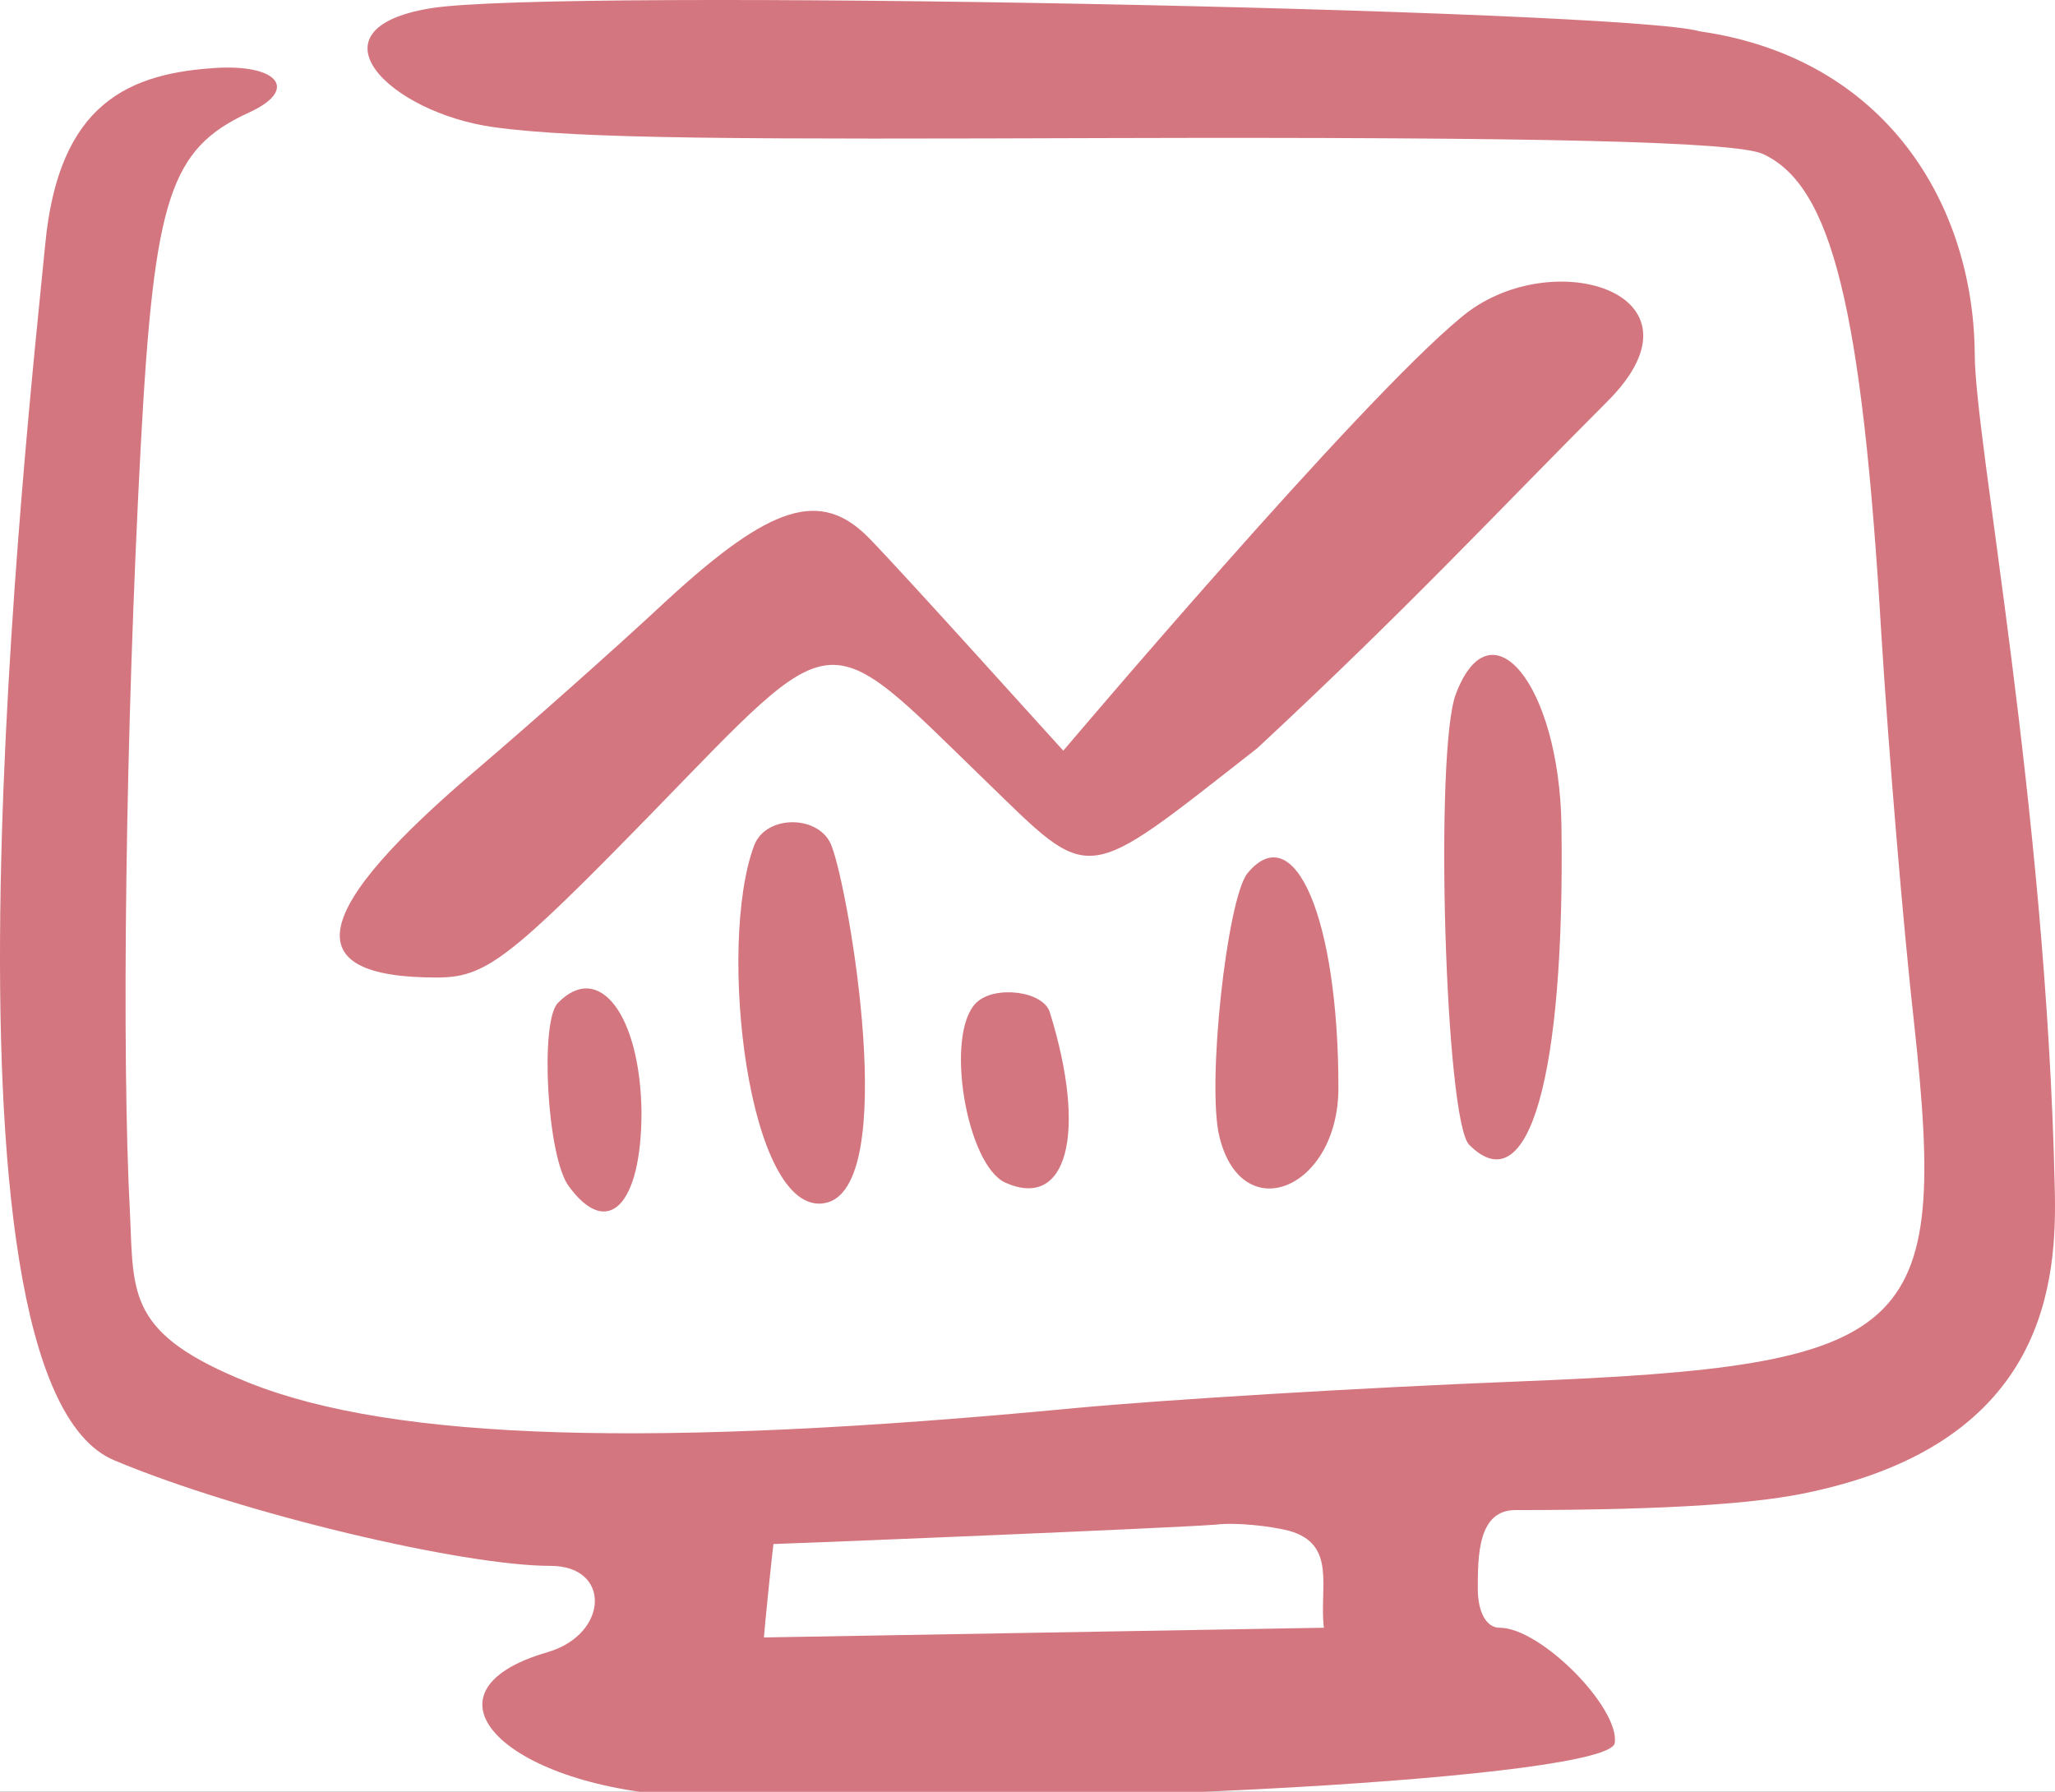 <svg width="281" height="245" viewBox="0 0 281 245" fill="none" xmlns="http://www.w3.org/2000/svg">
<rect x="0" y="0" width="281" height="245" fill="#333333" stroke="none"/>
<g clip-path="url(#clip0_2202_236)">
<rect width="281" height="245" fill="white"/>
<path fill-rule="evenodd" clip-rule="evenodd" d="M58.881 1.131C41.645 3.951 53.246 15.396 67.499 17.386C79.432 19.045 102.303 19.045 151.526 18.879C211.522 18.713 237.21 19.377 241.022 21.035C250.469 25.348 254.613 41.936 257.265 86.887C258.259 102.811 260.248 126.697 261.739 139.967C266.38 182.596 262.071 186.743 207.545 188.899C186.496 189.729 159.15 191.387 146.886 192.548C89.542 198.022 53.909 197.027 34.021 189.065C17.447 182.43 18.276 177.122 17.779 166.009C16.619 144.445 17.116 100.489 19.271 60.513C21.094 27.007 23.248 20.372 34.021 15.396C40.65 12.41 38.33 8.927 30.043 9.259C17.613 9.922 8.001 14.069 6.178 33.476C3.858 57.362 -10.893 188.568 15.624 199.681C33.026 206.98 63.355 214.112 75.288 214.112C83.575 214.112 83.244 223.401 74.957 225.889C55.898 231.363 69.322 244.633 94.514 245.628C145.56 247.287 220.14 243.14 220.803 238.33C221.466 233.519 210.694 222.572 205.059 222.572C203.235 222.572 202.075 220.415 202.075 217.263C202.075 212.785 202.075 206.482 207.213 206.482C229.255 206.482 241.022 205.486 247.652 203.994C279.97 197.027 281.296 175.132 280.964 162.36C279.804 110.11 270.026 60.182 270.026 48.405C269.86 28.002 257.928 7.932 232.405 4.282C222.461 1.297 75.951 -1.689 58.881 1.131ZM145.394 102.645C143.406 100.489 124.18 79.091 118.877 73.618C112.248 66.817 105.452 68.973 91.199 82.077C83.907 88.878 72.471 98.996 65.676 104.802C42.142 124.707 40.319 133.663 59.709 133.663C66.339 133.663 69.488 131.341 89.211 111.105C114.734 84.897 112.413 85.062 134.622 106.626C149.538 121.057 147.715 121.223 171.912 102.314C192.794 82.906 204.727 69.968 219.809 54.874C234.725 39.945 211.853 33.144 199.755 43.428C185.502 55.205 145.56 102.479 145.394 102.645ZM199.092 94.849C196.109 102.479 197.601 153.402 200.915 156.554C209.036 164.682 214.008 147.265 213.511 112.763C213.18 93.688 203.898 82.243 199.092 94.849ZM103.132 115.583C97.994 129.185 102.303 166.341 112.744 164.516C123.186 162.691 116.059 121.721 113.739 115.749C112.247 111.436 104.79 111.271 103.132 115.583ZM170.585 119.398C167.768 122.882 164.951 148.592 166.774 155.559C169.923 167.999 183.015 162.526 183.015 148.758C183.015 125.702 177.049 111.602 170.585 119.398ZM76.283 137.147C73.797 139.635 74.791 158.213 77.774 162.194C83.078 169.492 87.718 164.848 87.718 152.076C87.553 138.806 81.918 131.341 76.283 137.147ZM133.461 137.147C129.152 141.46 132.135 159.208 137.439 161.696C145.891 165.511 148.709 155.061 143.571 138.474C142.742 135.488 135.947 134.659 133.461 137.147ZM176.221 209.302C182.85 211.126 180.364 217.098 181.027 222.572L104.458 223.898C104.458 223.401 105.784 210.297 105.784 211.126C111.088 210.96 159.648 208.97 166.277 208.472C168.929 208.141 173.569 208.638 176.221 209.302Z" fill="#D4767F"/>
</g>
<defs>
<clipPath id="clip0_2202_236">
<rect width="281" height="245" fill="white"/>
</clipPath>
</defs>
</svg>
